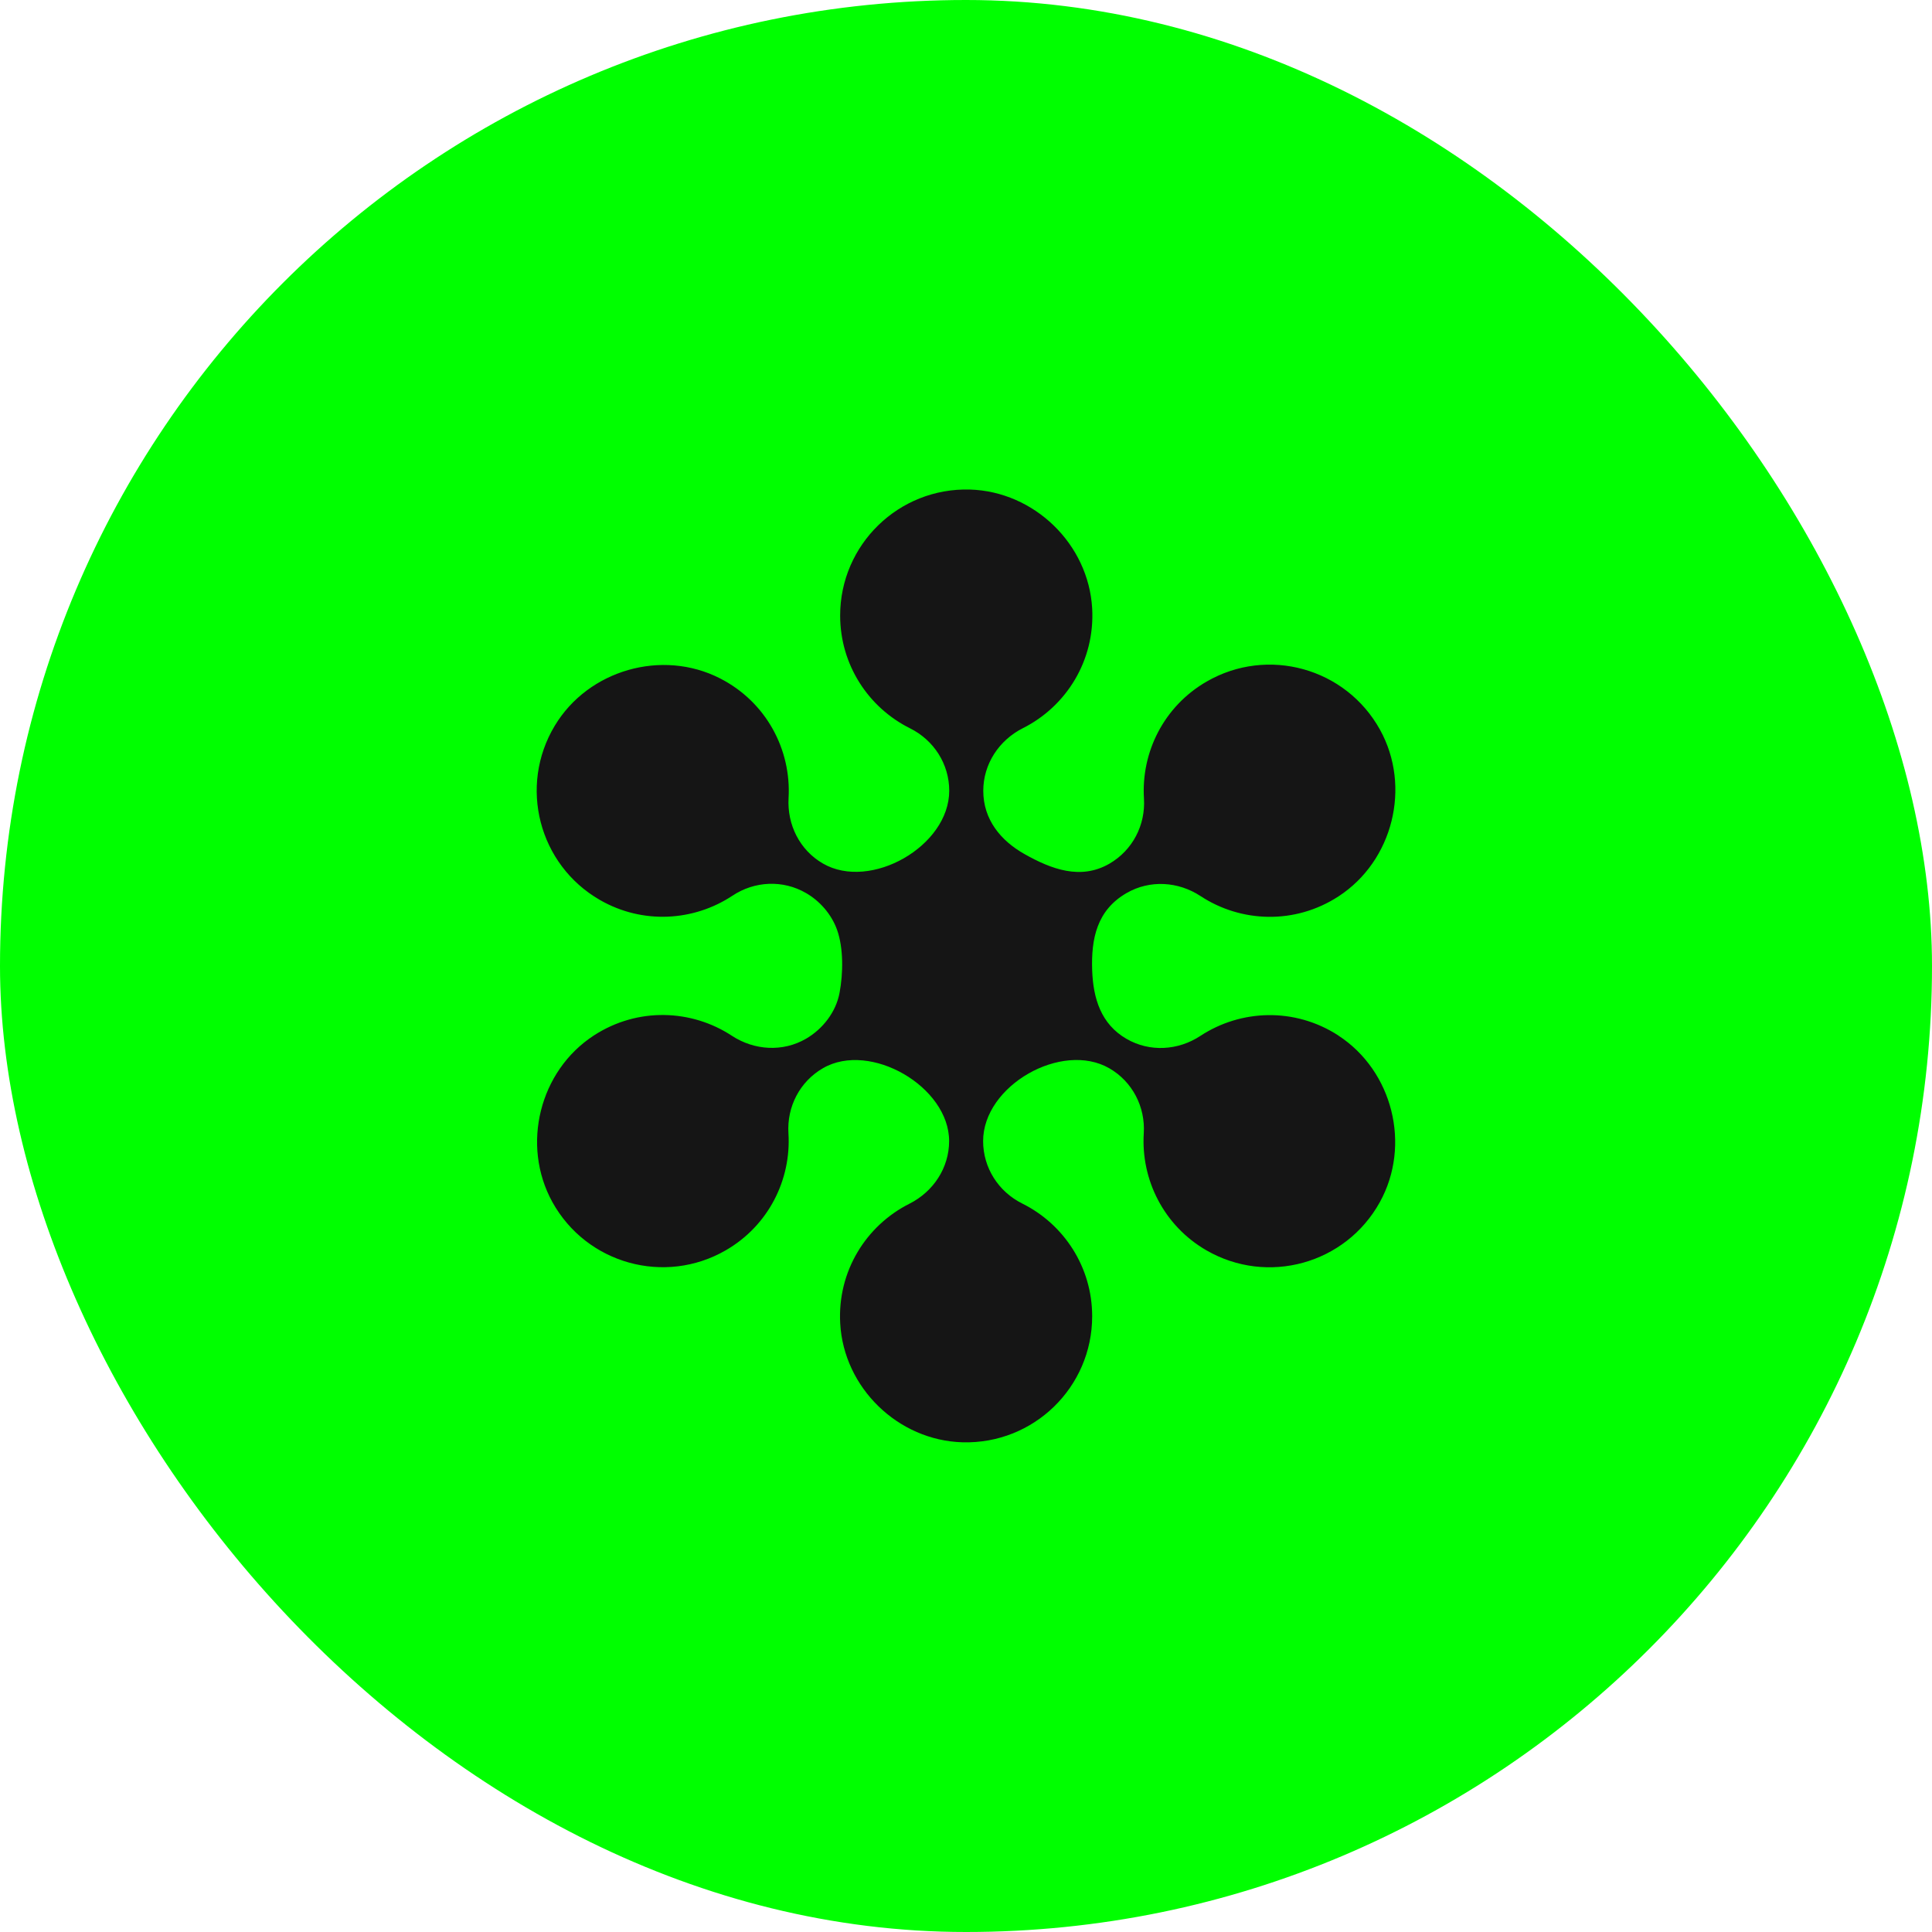 <svg width="72" height="72" viewBox="0 0 72 72" fill="none" xmlns="http://www.w3.org/2000/svg">
<rect width="72" height="72" rx="36" fill="#00FF00"/>
<g clip-path="url(#clip0_769_1658)">
<path d="M49.879 38.591C48.247 37.533 46.239 37.618 44.736 38.604C43.905 39.152 42.845 39.215 41.983 38.716C41.026 38.164 40.74 37.203 40.702 36.16C40.661 34.983 40.878 33.919 41.985 33.281C42.847 32.784 43.905 32.845 44.739 33.393C46.241 34.381 48.252 34.466 49.881 33.406C51.914 32.086 52.602 29.317 51.43 27.197C50.154 24.889 47.24 24.086 44.968 25.4C43.371 26.321 42.524 28.037 42.632 29.761C42.693 30.749 42.209 31.686 41.343 32.188C40.271 32.806 39.178 32.39 38.188 31.833C37.295 31.332 36.644 30.544 36.644 29.471C36.644 28.472 37.231 27.584 38.124 27.135C39.732 26.326 40.81 24.621 40.702 22.674C40.566 20.277 38.545 18.315 36.145 18.244C33.488 18.169 31.31 20.301 31.31 22.94C31.31 24.782 32.37 26.374 33.914 27.142C34.803 27.584 35.375 28.475 35.375 29.469C35.375 31.534 32.441 33.206 30.668 32.181C29.803 31.682 29.33 30.734 29.388 29.737C29.491 27.945 28.561 26.161 26.829 25.279C24.672 24.179 21.927 24.966 20.677 27.041C19.316 29.299 20.079 32.225 22.351 33.536C23.948 34.458 25.857 34.334 27.296 33.38C28.121 32.832 29.177 32.784 30.034 33.279C30.549 33.575 30.98 34.064 31.189 34.636C31.44 35.322 31.422 36.288 31.288 36.998C31.154 37.717 30.661 38.351 30.032 38.714C29.17 39.211 28.112 39.147 27.278 38.602C25.776 37.614 23.768 37.528 22.136 38.586C20.103 39.904 19.415 42.675 20.585 44.796C21.86 47.103 24.775 47.908 27.047 46.595C28.644 45.673 29.491 43.958 29.383 42.233C29.322 41.246 29.805 40.306 30.672 39.807C32.432 38.791 35.371 40.5 35.371 42.524C35.371 43.522 34.783 44.411 33.89 44.86C32.282 45.669 31.204 47.374 31.312 49.32C31.444 51.718 33.468 53.682 35.868 53.75C38.525 53.825 40.702 51.694 40.702 49.054C40.702 47.213 39.642 45.621 38.098 44.853C37.209 44.411 36.638 43.52 36.638 42.526C36.638 40.456 39.572 38.789 41.345 39.814C42.2 40.309 42.687 41.248 42.625 42.235C42.517 43.958 43.366 45.676 44.961 46.597C47.235 47.91 50.148 47.108 51.423 44.8C52.596 42.68 51.905 39.91 49.875 38.591H49.879Z" fill="#151515"/>
</g>
<defs>
<clipPath id="clip0_769_1658">
<rect width="32" height="35.513" fill="white" transform="translate(20 18.244)"/>
</clipPath>
</defs>
</svg>
